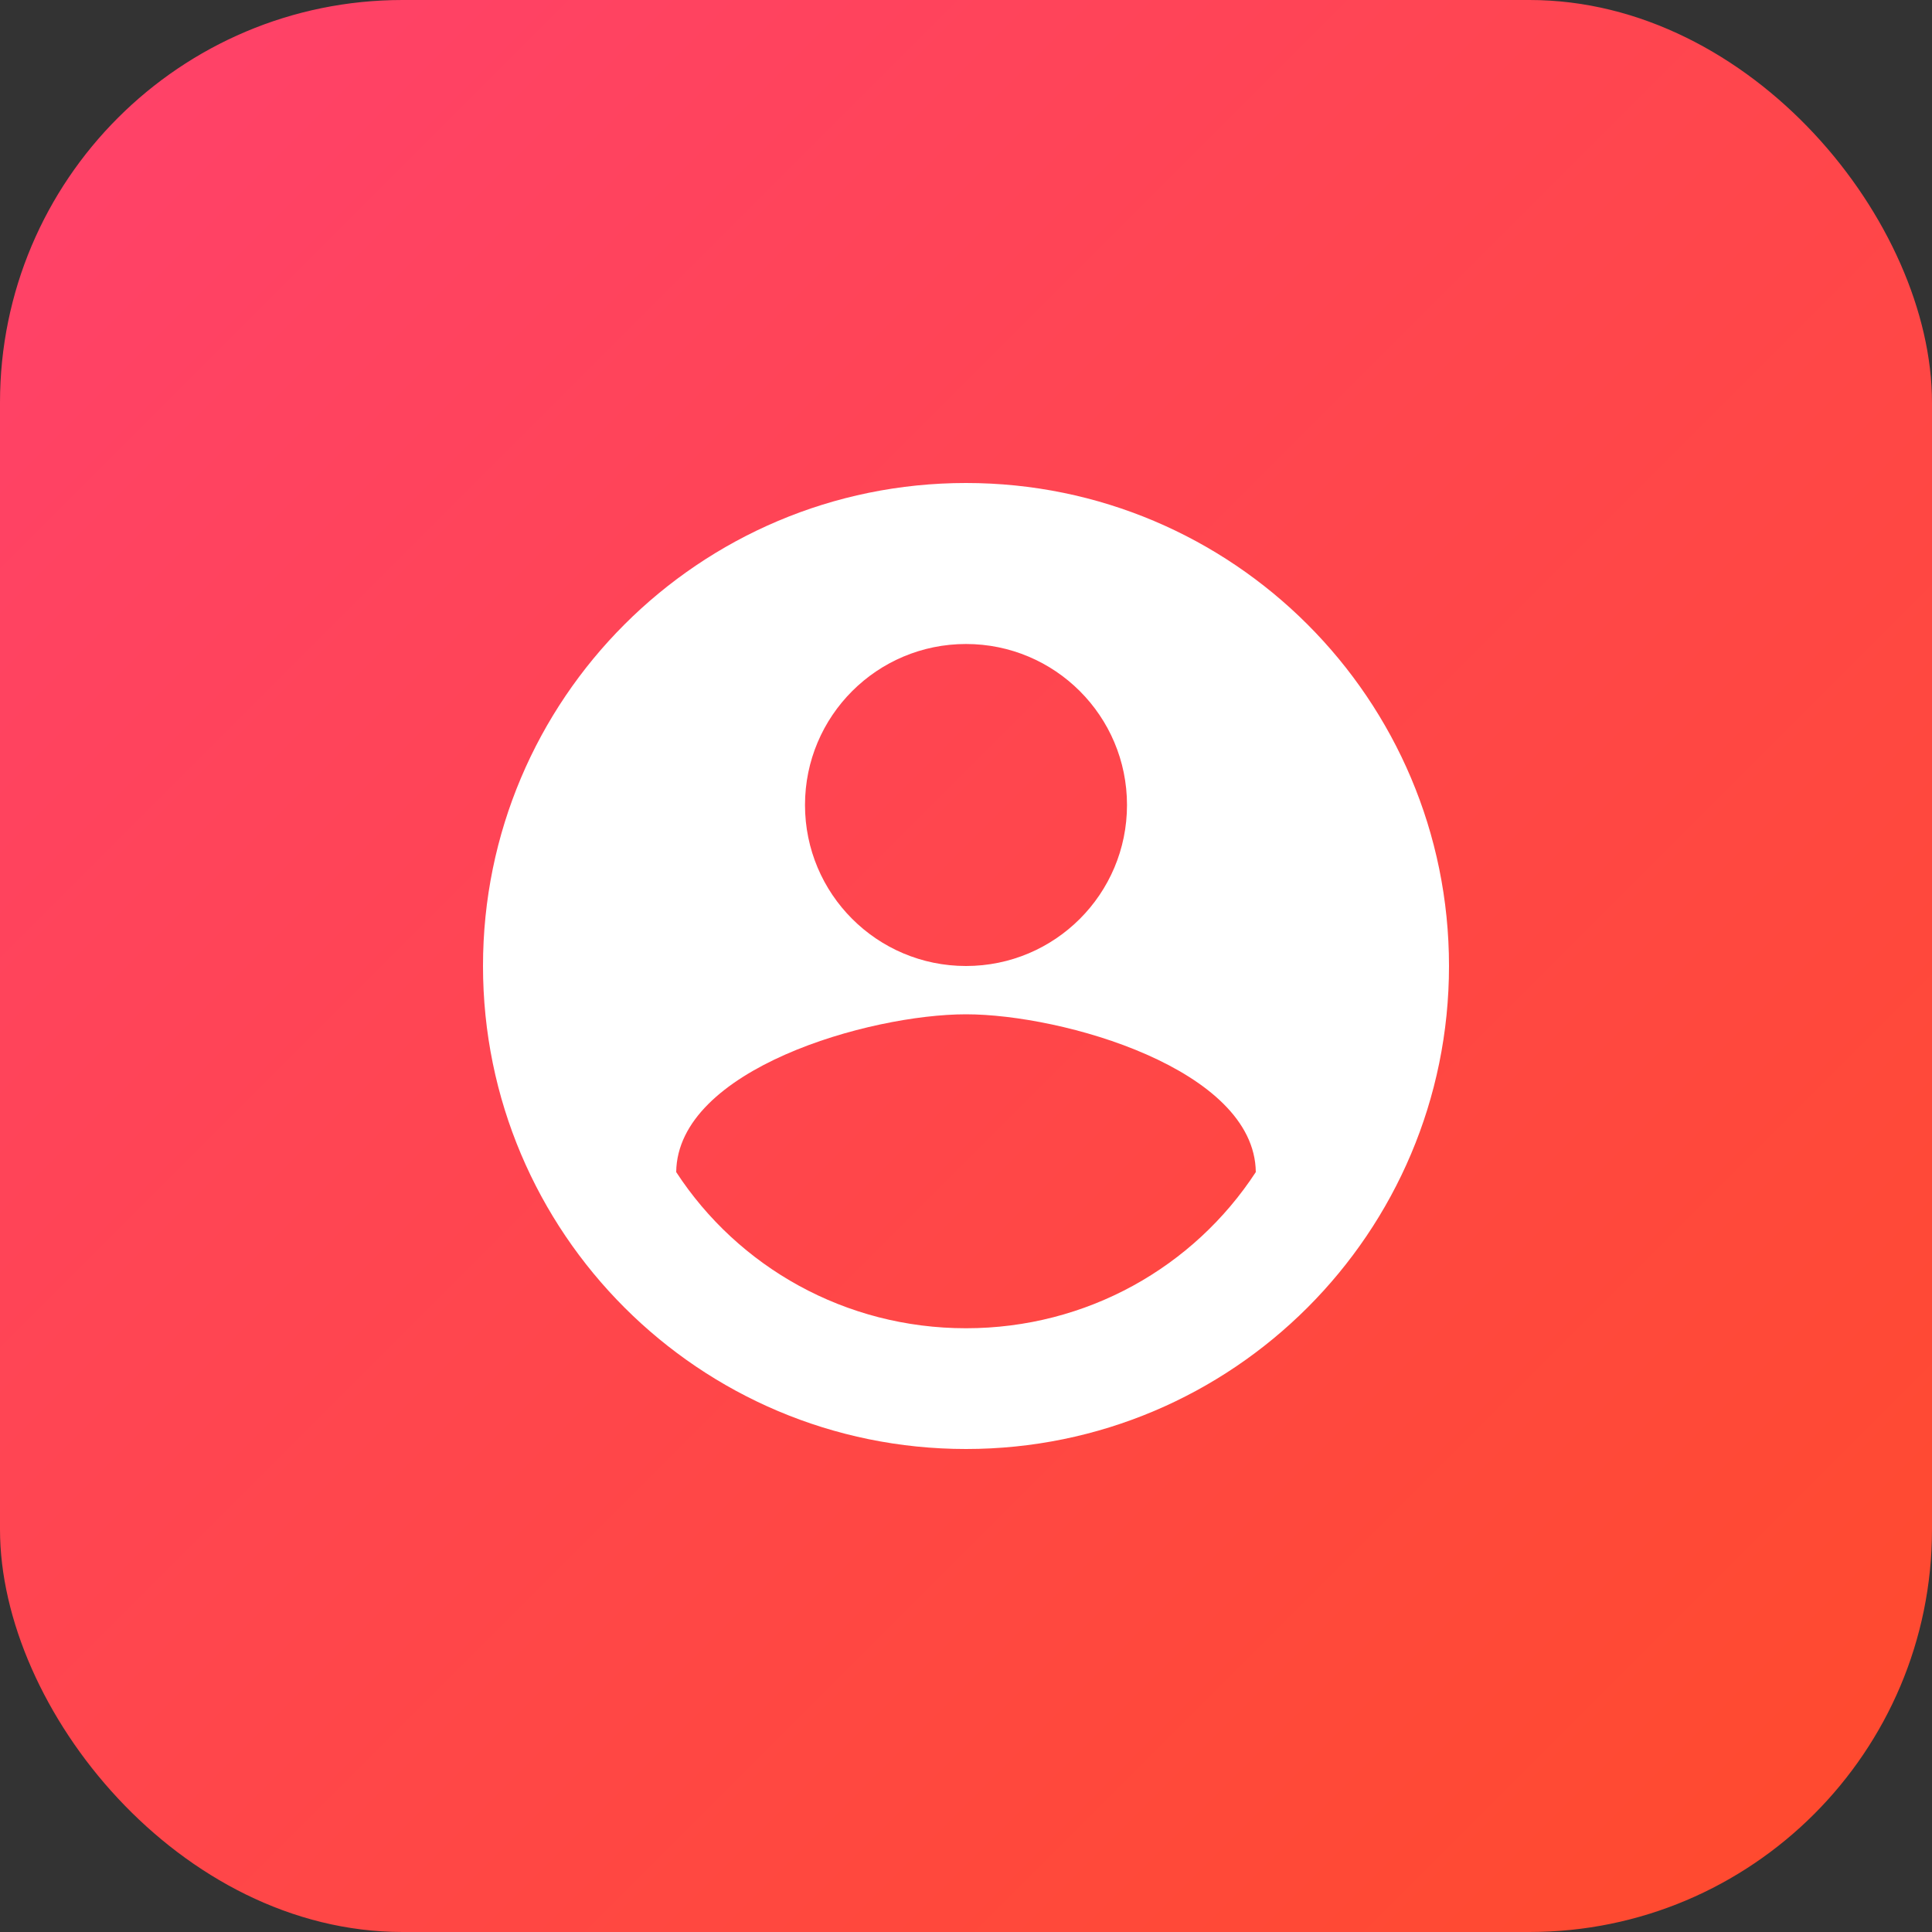 <?xml version="1.0" encoding="UTF-8" standalone="no"?>
<svg width="192" height="192" viewBox="0 0 192 192" xmlns="http://www.w3.org/2000/svg">
  <rect x="0" y="0" width="192" height="192" fill="#333333" stroke="none"/>
  <defs>
    <linearGradient id="gradient" x1="0%" y1="0%" x2="100%" y2="100%">
      <stop offset="0%" stop-color="#ff416c" />
      <stop offset="100%" stop-color="#ff4b2b" />
    </linearGradient>
  </defs>
  <rect width="100%" height="100%" rx="40" fill="url(#gradient)" />
  <g transform="translate(48, 48)">
    <path d="M48,0 C21.49,0 0,21.49 0,48 C0,74.51 21.49,96 48,96 C74.51,96 96,74.51 96,48 C96,21.49 74.51,0 48,0 Z M48,16 C56.84,16 64,23.16 64,32 C64,40.84 56.84,48 48,48 C39.16,48 32,40.84 32,32 C32,23.16 39.16,16 48,16 Z M48,84 C36,84 25.36,77.92 19.2,68.48 C19.32,58.24 38.4,52.8 48,52.8 C57.6,52.8 76.68,58.24 76.8,68.48 C70.64,77.92 60,84 48,84 Z" fill="white"/>
  </g>
</svg>
